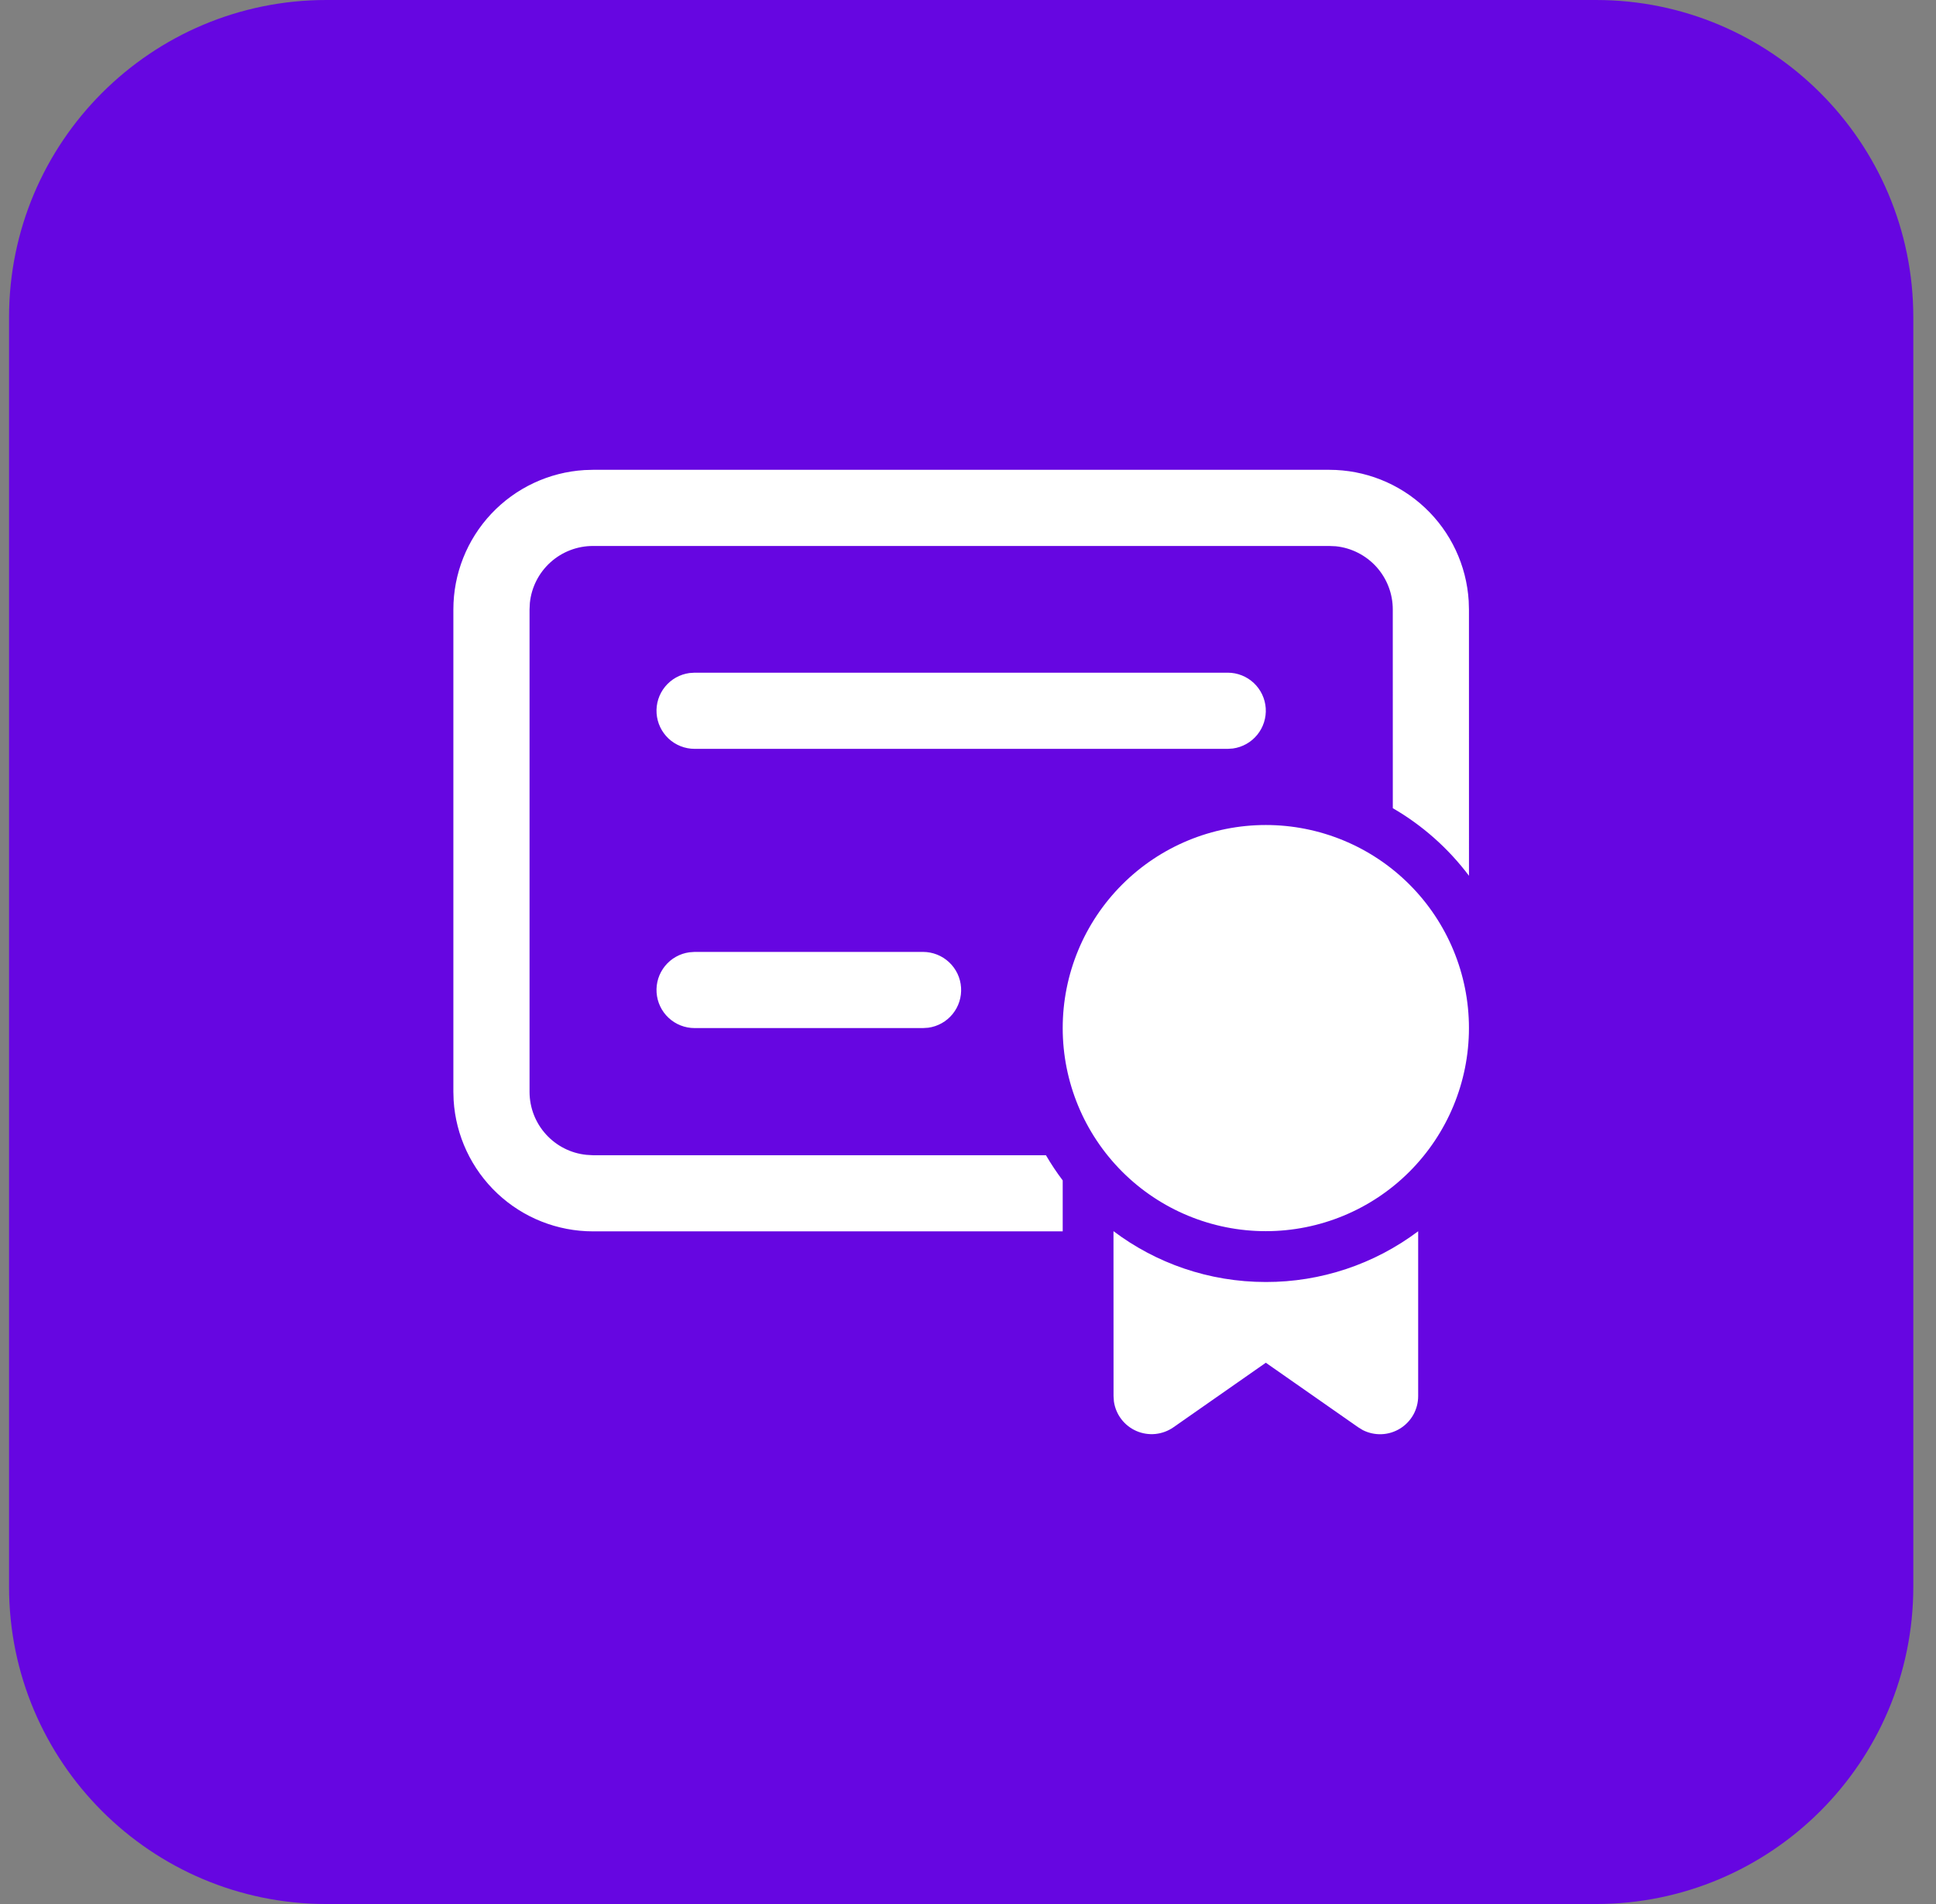 <?xml version="1.0" encoding="UTF-8"?>
<svg xmlns="http://www.w3.org/2000/svg" width="61" height="60" viewBox="0 0 61 60" fill="none">
  <rect x="0" y="0" width="61" height="60" fill="#808080" stroke="none"/>
  <g clip-path="url(#clip0_1142_7401)">
    <path d="M0.285 10C0.285 4.477 4.762 0 10.285 0H50.285C55.808 0 60.285 4.477 60.285 10V50C60.285 55.523 55.808 60 50.285 60H10.285C4.762 60 0.285 55.523 0.285 50V10Z" fill="#6606E1"></path>
    <path d="M35.084 38.797C36.42 39.803 38.084 40.399 39.884 40.399C41.615 40.402 43.3 39.84 44.684 38.8V43.994C44.684 44.199 44.632 44.401 44.532 44.581C44.431 44.76 44.287 44.911 44.112 45.018C43.937 45.126 43.737 45.187 43.532 45.195C43.327 45.203 43.123 45.159 42.94 45.066L42.796 44.978L39.884 42.943L36.972 44.978C36.804 45.095 36.608 45.167 36.404 45.188C36.2 45.208 35.994 45.176 35.806 45.094C35.618 45.012 35.454 44.883 35.33 44.72C35.206 44.557 35.126 44.365 35.097 44.162L35.086 43.994L35.084 38.797ZM41.884 14.805C43.004 14.805 44.082 15.232 44.898 16C45.715 16.767 46.207 17.817 46.276 18.936L46.284 19.204L46.285 27.598C45.636 26.734 44.82 26.01 43.885 25.468L43.884 19.204C43.884 18.709 43.7 18.232 43.369 17.864C43.037 17.497 42.581 17.265 42.089 17.214L41.884 17.205H18.685C18.19 17.204 17.712 17.388 17.345 17.719C16.977 18.051 16.745 18.507 16.695 19L16.685 19.204V34.404C16.685 35.439 17.472 36.292 18.48 36.392L18.685 36.404H32.956C33.116 36.679 33.292 36.944 33.484 37.197V38.803H18.685C17.564 38.803 16.486 38.376 15.67 37.608C14.854 36.84 14.361 35.789 14.293 34.671L14.285 34.404V19.204C14.285 18.084 14.713 17.006 15.48 16.19C16.248 15.374 17.298 14.881 18.416 14.813L18.685 14.805H41.884ZM39.884 25.998C41.581 25.998 43.209 26.672 44.409 27.872C45.609 29.072 46.284 30.7 46.284 32.397C46.284 34.095 45.609 35.722 44.409 36.923C43.209 38.123 41.581 38.797 39.884 38.797C38.187 38.797 36.559 38.123 35.359 36.923C34.158 35.722 33.484 34.095 33.484 32.397C33.484 30.7 34.158 29.072 35.359 27.872C36.559 26.672 38.187 25.998 39.884 25.998ZM29.084 29.997C29.388 29.998 29.681 30.113 29.903 30.321C30.125 30.528 30.261 30.812 30.281 31.116C30.302 31.419 30.207 31.719 30.015 31.955C29.823 32.191 29.549 32.345 29.248 32.386L29.084 32.397H21.885C21.581 32.397 21.288 32.282 21.066 32.074C20.844 31.867 20.709 31.583 20.688 31.279C20.667 30.976 20.762 30.676 20.954 30.44C21.146 30.204 21.42 30.05 21.722 30.009L21.885 29.997H29.084ZM38.684 21.198C38.988 21.198 39.281 21.314 39.503 21.521C39.725 21.729 39.86 22.013 39.881 22.316C39.901 22.619 39.806 22.919 39.614 23.155C39.422 23.391 39.148 23.545 38.847 23.587L38.684 23.598H21.885C21.581 23.598 21.288 23.482 21.066 23.275C20.844 23.067 20.709 22.783 20.688 22.48C20.667 22.176 20.762 21.877 20.954 21.641C21.146 21.405 21.42 21.251 21.722 21.209L21.885 21.198H38.684Z" fill="white"></path>
  </g>
  <defs>
    <clipPath id="clip0_1142_7401">
      <rect width="60" height="60" fill="white" transform="translate(0.285)"></rect>
    </clipPath>
  </defs>
</svg>
